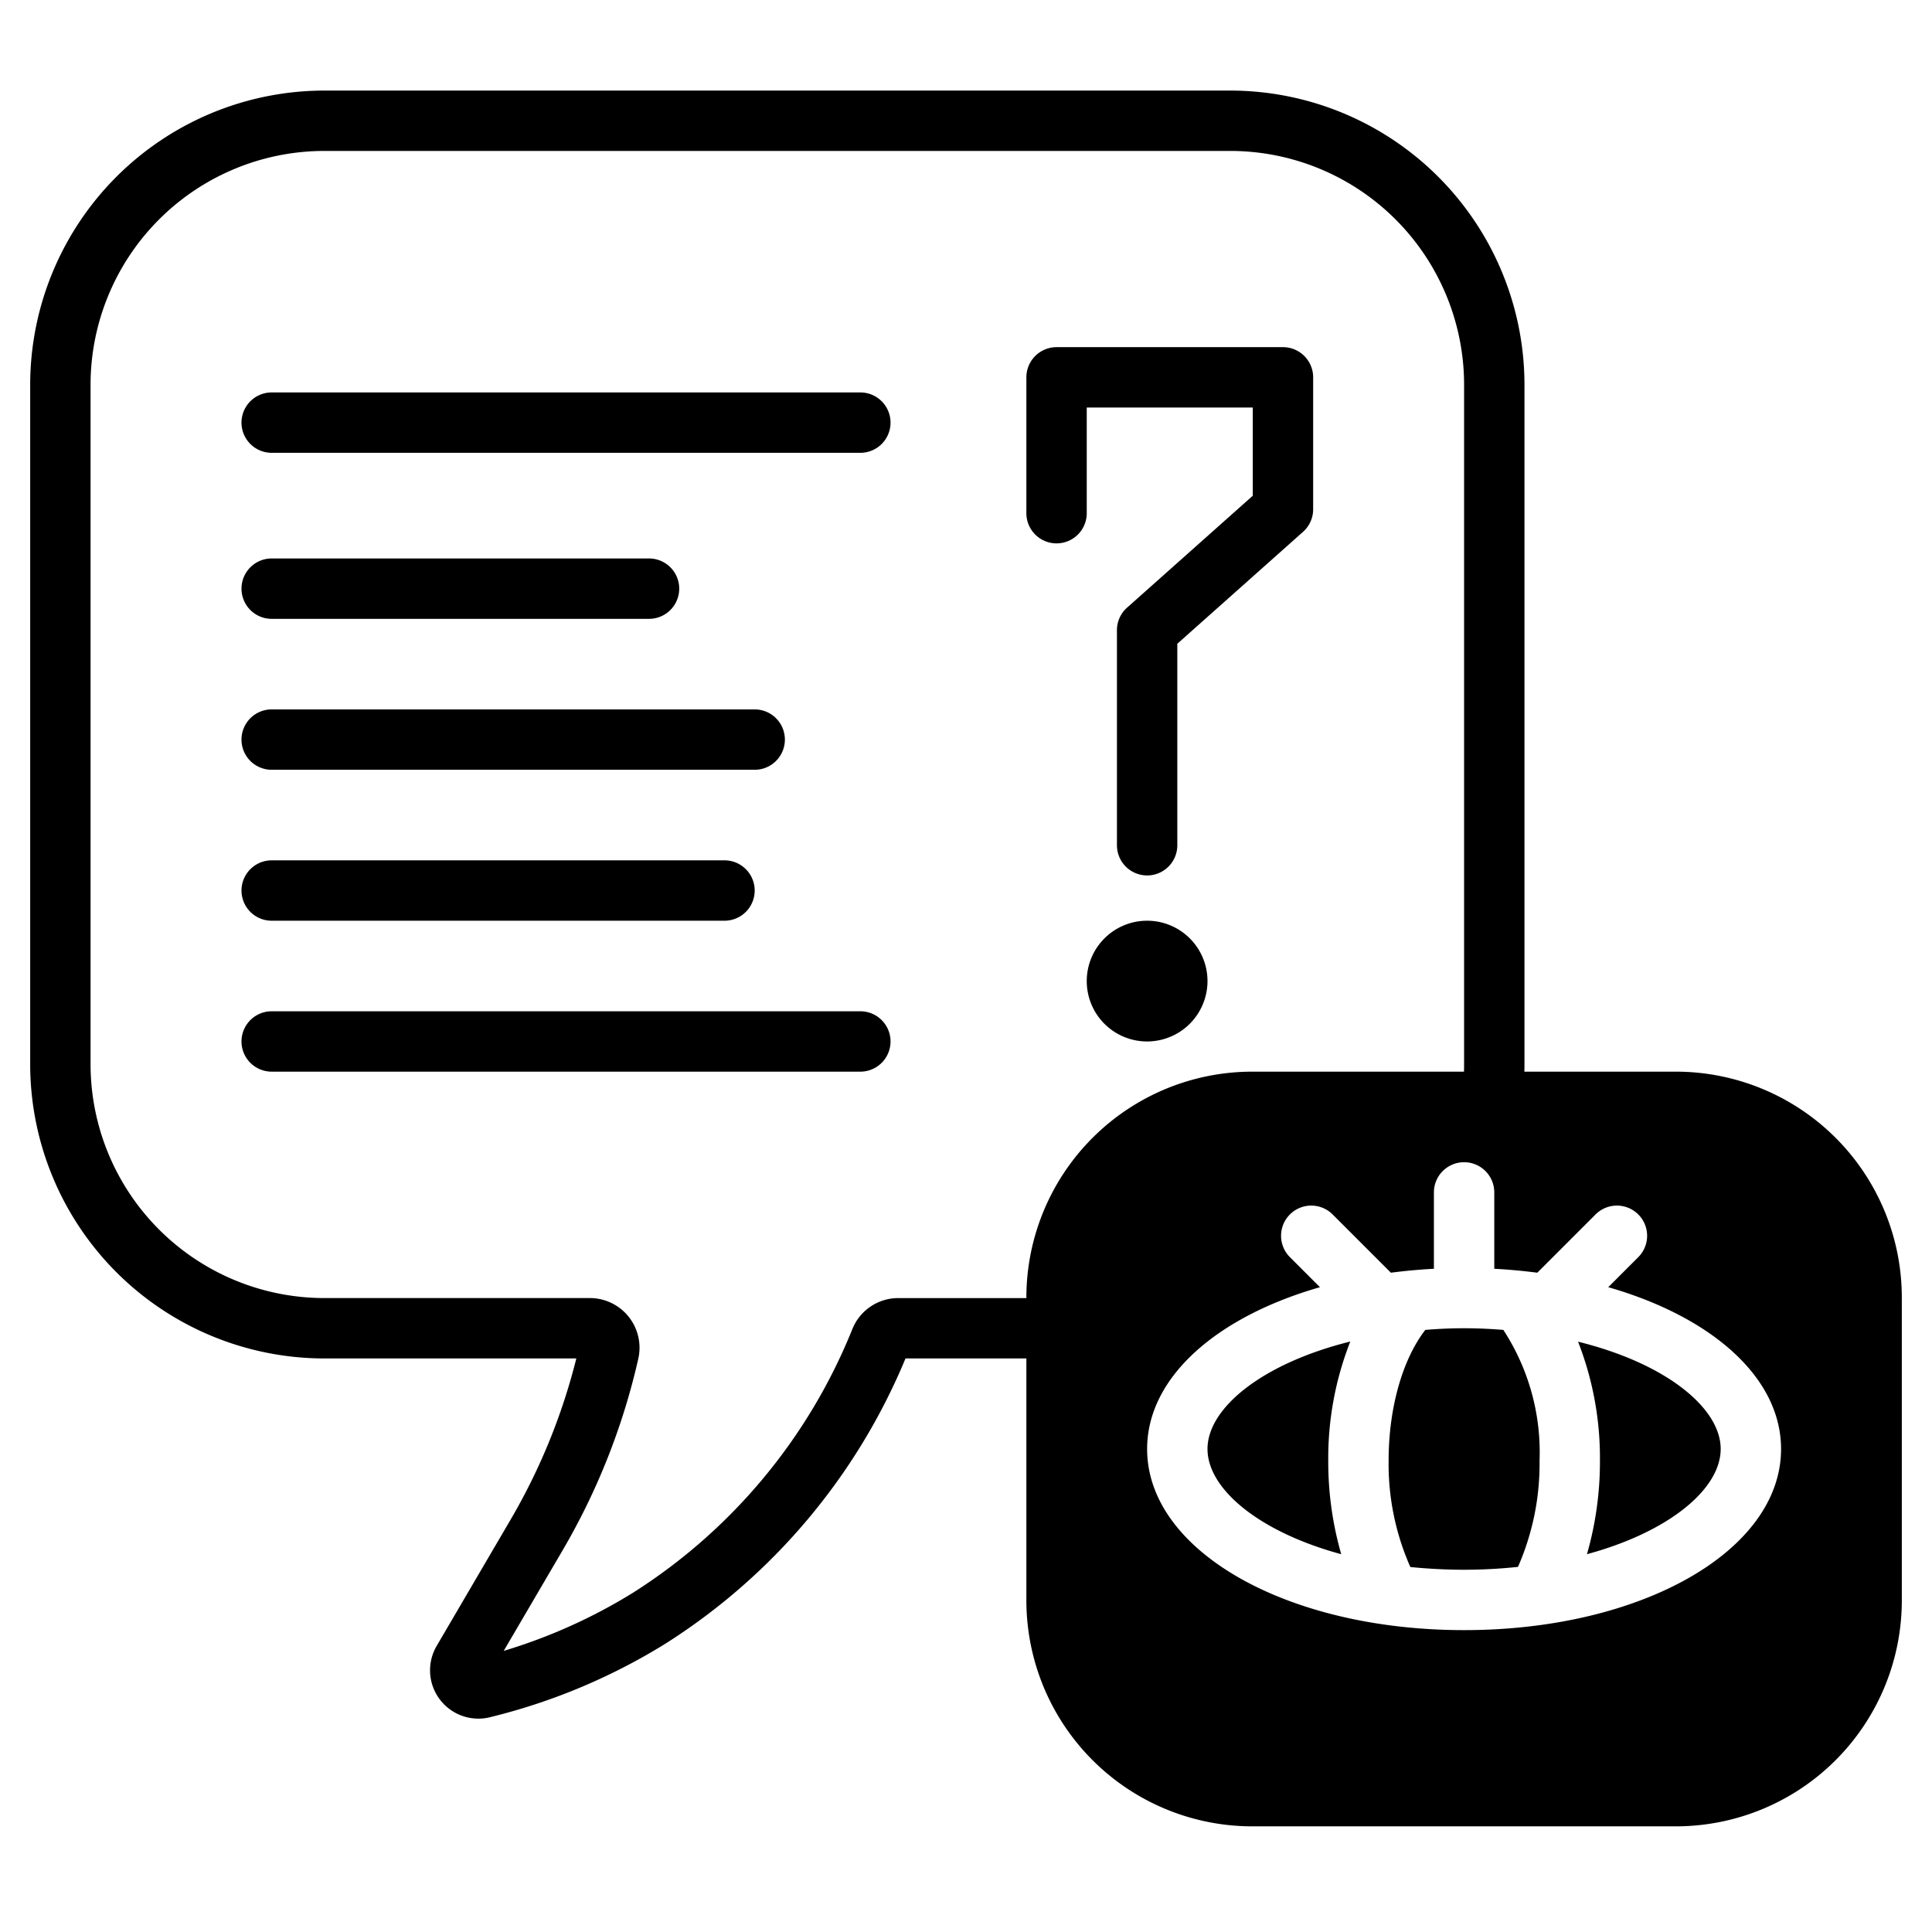 <svg viewBox="0 0 128 128" xmlns="http://www.w3.org/2000/svg"><g id="help_1" data-name="help 1"><path d="m31.687 113.864a3.201 3.201 0 0 1 -2.747-4.834l4.894-8.359a40.627 40.627 0 0 0 4.349-10.67h-16.703a19.502 19.502 0 0 1 -19.48-19.48v-45.04a19.502 19.502 0 0 1 19.48-19.48h60.04a19.502 19.502 0 0 1 19.48 19.48v45.04a18.994 18.994 0 0 1 -.202 2.773 2 2 0 1 1 -3.957-.587 14.918 14.918 0 0 0 .159-2.187v-45.04a15.498 15.498 0 0 0 -15.48-15.48h-60.04a15.498 15.498 0 0 0 -15.48 15.48v45.04a15.498 15.498 0 0 0 15.48 15.48h17.59a3.292 3.292 0 0 1 3.222 4.004 44.588 44.588 0 0 1 -5.004 12.685l-3.915 6.686a35.947 35.947 0 0 0 8.554-3.845 37.05 37.05 0 0 0 14.554-17.501 3.28 3.28 0 0 1 3.039-2.028h10.48a2 2 0 0 1 0 4h-10.008a40.938 40.938 0 0 1 -15.957 18.929 40.179 40.179 0 0 1 -11.588 4.844 3.221 3.221 0 0 1 -.761.091zm.704-2.81-.004.006z"/><path d="m76 58a2 2 0 0 1 -2-2v-14.247a1.999 1.999 0 0 1 .67-1.494l8.33-7.416v-5.843h-11v7a2 2 0 0 1 -4 0v-9a2 2 0 0 1 2-2h15a2 2 0 0 1 2 2v8.741a1.999 1.999 0 0 1 -.67 1.494l-8.33 7.416v13.35a2 2 0 0 1 -2 2z"/><path d="m76 69a4 4 0 1 1 4-4 4.005 4.005 0 0 1 -4 4z"/><path d="m57 71h-39a2 2 0 0 1 0-4h39a2 2 0 0 1 0 4z"/><path d="m48 61h-30a2 2 0 0 1 0-4h30a2 2 0 0 1 0 4z"/><path d="m50 51h-32a2 2 0 0 1 0-4h32a2 2 0 0 1 0 4z"/><path d="m43 41h-25a2 2 0 0 1 0-4h25a2 2 0 0 1 0 4z"/><path d="m57 30h-39a2 2 0 0 1 0-4h39a2 2 0 0 1 0 4z"/><path d="m89.46 88.88a21.149 21.149 0 0 0 -1.46 7.88 22.187 22.187 0 0 0 .86 6.21c-5.46-1.48-8.86-4.33-8.86-6.97 0-2.73 3.66-5.68 9.46-7.12z"/><path d="m99.6 88.11a14.839 14.839 0 0 1 2.4 8.65 17.014 17.014 0 0 1 -1.43 7.05 34.057 34.057 0 0 1 -3.57.19c-1.24 0-2.43-.07-3.56-.18a16.837 16.837 0 0 1 -1.44-7.06c0-3.48.92-6.7 2.43-8.65.83-.07 1.68-.11 2.57-.11s1.75.04 2.6.11z"/><path d="m114 96c0 2.64-3.4 5.49-8.86 6.97a22.187 22.187 0 0 0 .86-6.21 21.134 21.134 0 0 0 -1.45-7.87c5.8 1.43 9.45 4.38 9.45 7.11z"/><path d="m111.05 71h-28.1a14.971 14.971 0 0 0 -14.95 14.95v20.1a14.971 14.971 0 0 0 14.95 14.95h28.1a14.971 14.971 0 0 0 14.95-14.95v-20.1a14.971 14.971 0 0 0 -14.95-14.95zm-14.05 37c-11.78 0-21-5.27-21-12 0-4.75 4.61-8.76 11.45-10.72l-1.99-1.99a2.001 2.001 0 1 1 2.83-2.83l3.86 3.86c.93-.12 1.88-.21 2.85-.26v-5.06a2 2 0 0 1 4 0v5.06c.97.05 1.92.14 2.85.26l3.86-3.86a2.001 2.001 0 1 1 2.83 2.83l-1.99 1.99c6.84 1.96 11.45 5.97 11.45 10.72 0 6.73-9.22 12-21 12z"/></g></svg>